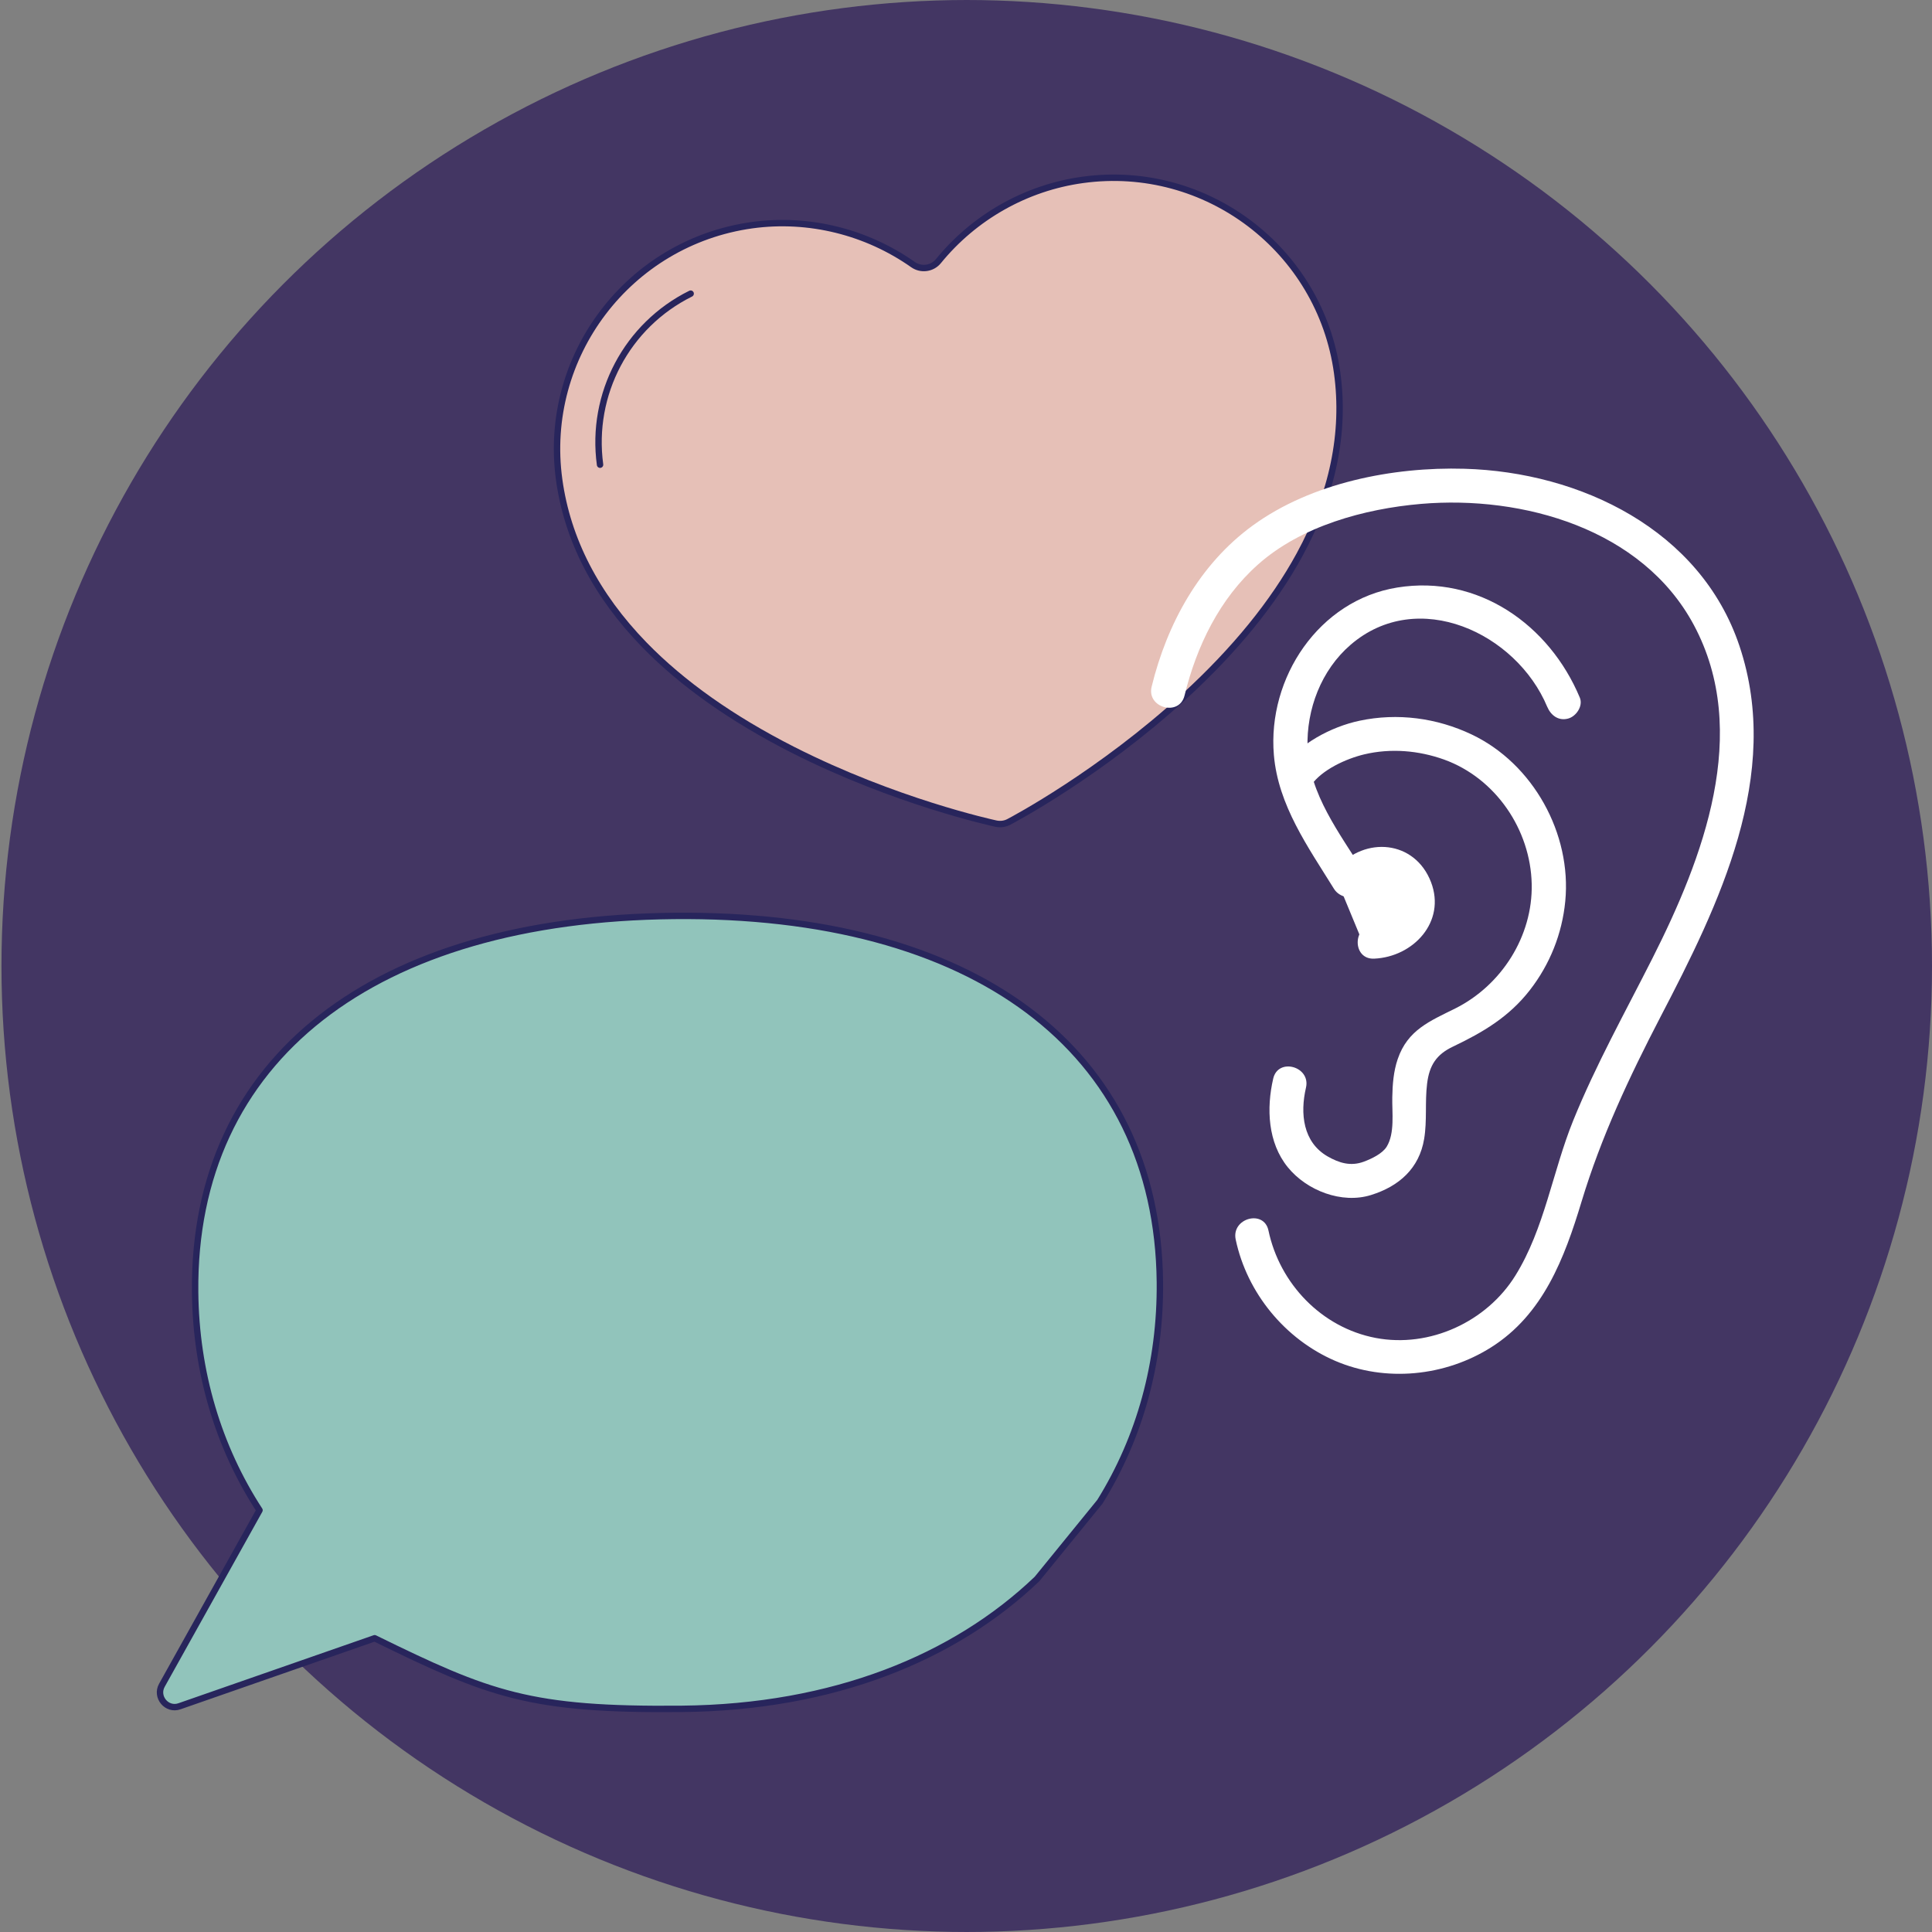 <?xml version="1.0" encoding="utf-8"?>
<!-- Generator: Adobe Illustrator 24.3.0, SVG Export Plug-In . SVG Version: 6.00 Build 0)  -->
<svg version="1.1" id="Layer_1" xmlns="http://www.w3.org/2000/svg" xmlns:xlink="http://www.w3.org/1999/xlink" x="0px" y="0px"
	 viewBox="0 0 171 171" style="enable-background:new 0 0 171 171;" xml:space="preserve">
<rect x="0" y="0" width="171" height="171" fill="#808080" stroke="none"/>
<style type="text/css">
	.st0{fill:#FFFFFF;}
	.st1{fill:#FFFFFF;stroke:#28255C;stroke-width:0.397;stroke-linecap:round;stroke-linejoin:round;stroke-miterlimit:10;}
	.st2{fill:#E6C0B7;stroke:#28255C;stroke-width:0.397;stroke-linecap:round;stroke-linejoin:round;stroke-miterlimit:10;}
	.st3{fill:none;stroke:#28255C;stroke-width:0.397;stroke-linecap:round;stroke-linejoin:round;stroke-miterlimit:10;}
	.st4{opacity:0.3;fill:#717070;}
	.st5{fill:#28255C;}
	.st6{fill:#28255C;stroke:#28255C;stroke-width:0.397;stroke-linecap:round;stroke-linejoin:round;stroke-miterlimit:10;}
	.st7{fill:#91C4BB;stroke:#28255C;stroke-width:0.397;stroke-linecap:round;stroke-linejoin:round;stroke-miterlimit:10;}
	.st8{fill:#F2F7DF;}
	.st9{fill:#F8E5CE;stroke:#28255C;stroke-width:0.397;stroke-linecap:round;stroke-linejoin:round;stroke-miterlimit:10;}
	.st10{fill:#D7E8F7;}
	.st11{fill:#91C4BB;stroke:#28255C;stroke-width:1.134;stroke-linecap:round;stroke-linejoin:round;stroke-miterlimit:10;}
	.st12{fill:#FFFFFF;stroke:#28255C;stroke-width:1.134;stroke-linecap:round;stroke-linejoin:round;stroke-miterlimit:10;}
	.st13{fill:none;stroke:#28255C;stroke-width:1.134;stroke-linecap:round;stroke-linejoin:round;stroke-miterlimit:10;}
	.st14{fill:#ECCAC2;stroke:#28255C;stroke-width:1.134;stroke-linecap:round;stroke-linejoin:round;stroke-miterlimit:10;}
	.st15{fill:#F8E5CE;stroke:#28255C;stroke-width:1.134;stroke-linecap:round;stroke-linejoin:round;stroke-miterlimit:10;}
	.st16{clip-path:url(#SVGID_2_);fill:#433663;}
	
		.st17{clip-path:url(#SVGID_2_);fill:#FFFFFF;stroke:#28255C;stroke-width:0.567;stroke-linecap:round;stroke-linejoin:round;stroke-miterlimit:10;}
	.st18{clip-path:url(#SVGID_2_);}
	.st19{fill:#FFFFFF;stroke:#28255C;stroke-width:0.5;stroke-linecap:round;stroke-linejoin:round;stroke-miterlimit:10;}
	.st20{fill:#858485;stroke:#28255C;stroke-width:0.5;stroke-linecap:round;stroke-linejoin:round;stroke-miterlimit:10;}
	.st21{fill:#91C4BB;stroke:#28255C;stroke-width:0.567;stroke-linecap:round;stroke-linejoin:round;stroke-miterlimit:10;}
	.st22{fill:#FFFFFF;stroke:#28255C;stroke-width:0.567;stroke-linecap:round;stroke-linejoin:round;stroke-miterlimit:10;}
	.st23{fill:none;stroke:#28255C;stroke-width:0.567;stroke-linecap:round;stroke-linejoin:round;stroke-miterlimit:10;}
	.st24{display:none;fill:#28255C;}
	.st25{fill:#8CA5B3;stroke:#28255C;stroke-width:0.567;stroke-linecap:round;stroke-linejoin:round;stroke-miterlimit:10;}
	.st26{fill:#E6C0B7;stroke:#28255C;stroke-width:0.567;stroke-linecap:round;stroke-linejoin:round;stroke-miterlimit:10;}
	.st27{display:none;fill:none;stroke:#FFFFFF;stroke-width:0.5;stroke-linecap:round;stroke-linejoin:round;stroke-miterlimit:10;}
	.st28{clip-path:url(#SVGID_4_);fill:#433663;}
	.st29{fill:#FFFFFF;stroke:#FFFFFF;stroke-width:1.003;stroke-miterlimit:10;}
	.st30{fill:#E6C0B7;stroke:#28255C;stroke-width:0.34;stroke-linecap:round;stroke-linejoin:round;stroke-miterlimit:10;}
	.st31{fill:none;}
	.st32{fill:none;stroke:#28255C;stroke-width:0.34;stroke-linecap:round;stroke-linejoin:round;stroke-miterlimit:10;}
	.st33{fill:#FDCB96;stroke:#28255C;stroke-width:0.34;stroke-linecap:round;stroke-linejoin:round;stroke-miterlimit:10;}
	.st34{fill:#FDCB96;stroke:#28255C;stroke-width:0.34;stroke-miterlimit:10;}
	.st35{fill:#F8E5CE;stroke:#28255C;stroke-width:0.34;stroke-linecap:round;stroke-linejoin:round;stroke-miterlimit:10;}
	.st36{clip-path:url(#SVGID_6_);}
	.st37{fill:#91C4BB;stroke:#28255C;stroke-width:0.34;stroke-linecap:round;stroke-linejoin:round;stroke-miterlimit:10;}
	.st38{fill:#A0B39E;stroke:#28255C;stroke-width:0.34;stroke-linecap:round;stroke-linejoin:round;stroke-miterlimit:10;}
	.st39{fill:#FFFFFF;stroke:#28255C;stroke-width:0.34;stroke-linecap:round;stroke-linejoin:round;stroke-miterlimit:10;}
	.st40{fill:#FFFFFF;stroke:#352D6D;stroke-width:0.34;stroke-linecap:round;stroke-linejoin:round;stroke-miterlimit:10;}
	.st41{fill:#8CA5B3;stroke:#28255C;stroke-width:0.34;stroke-linecap:round;stroke-linejoin:round;stroke-miterlimit:10;}
	.st42{clip-path:url(#SVGID_8_);}
	.st43{fill:#8CA5B2;stroke:#28255C;stroke-width:0.34;stroke-linecap:round;stroke-linejoin:round;stroke-miterlimit:10;}
	.st44{fill:#A7C4D1;stroke:#28255C;stroke-width:0.34;stroke-linecap:round;stroke-linejoin:round;stroke-miterlimit:10;}
	.st45{clip-path:url(#SVGID_10_);}
	
		.st46{clip-path:url(#SVGID_10_);fill:#8CA5B3;stroke:#28255C;stroke-width:0.34;stroke-linecap:round;stroke-linejoin:round;stroke-miterlimit:10;}
	
		.st47{clip-path:url(#SVGID_10_);fill:#FFFFFF;stroke:#28255C;stroke-width:0.34;stroke-linecap:round;stroke-linejoin:round;stroke-miterlimit:10;}
	.st48{clip-path:url(#SVGID_10_);fill:#28255C;}
	
		.st49{clip-path:url(#SVGID_10_);fill:#E6C0B7;stroke:#28255C;stroke-width:0.34;stroke-linecap:round;stroke-linejoin:round;stroke-miterlimit:10;}
	.st50{opacity:0.25;clip-path:url(#SVGID_10_);fill:#A0B39E;}
	.st51{fill:#9EC8BE;stroke:#28255C;stroke-width:0.34;stroke-linecap:round;stroke-linejoin:round;stroke-miterlimit:10;}
	.st52{fill:#28255C;stroke:#28255C;stroke-width:0.34;stroke-linecap:round;stroke-linejoin:round;stroke-miterlimit:10;}
	.st53{fill:#ECCAC1;stroke:#28255C;stroke-width:0.34;stroke-linecap:round;stroke-linejoin:round;stroke-miterlimit:10;}
	.st54{fill:#95A9B6;stroke:#28255C;stroke-width:0.34;stroke-linecap:round;stroke-linejoin:round;stroke-miterlimit:10;}
	.st55{fill:#9ECEC1;stroke:#28255C;stroke-width:0.34;stroke-linecap:round;stroke-linejoin:round;stroke-miterlimit:10;}
	.st56{opacity:0.25;fill:#4E4E4E;}
	.st57{clip-path:url(#SVGID_10_);fill:none;}
	
		.st58{clip-path:url(#SVGID_10_);fill:none;stroke:#28255C;stroke-width:0.34;stroke-linecap:round;stroke-linejoin:round;stroke-miterlimit:10;}
	.st59{clip-path:url(#SVGID_12_);fill:#433663;}
	
		.st60{clip-path:url(#SVGID_12_);fill:#FDCA96;stroke:#28255C;stroke-width:0.567;stroke-linecap:round;stroke-linejoin:round;stroke-miterlimit:10;}
	.st61{clip-path:url(#SVGID_14_);fill:#433663;}
	.st62{clip-path:url(#SVGID_14_);}
	
		.st63{clip-path:url(#SVGID_16_);fill:#E6C0B7;stroke:#28255C;stroke-width:0.567;stroke-linecap:round;stroke-linejoin:round;stroke-miterlimit:10;}
	.st64{clip-path:url(#SVGID_16_);}
	.st65{opacity:0.25;fill:#A0B39E;}
	.st66{fill:#91C4BB;stroke:#28255C;stroke-width:0.4;stroke-linecap:round;stroke-linejoin:round;stroke-miterlimit:10;}
	.st67{fill:#FFFFFF;stroke:#28255C;stroke-width:0.4;stroke-linecap:round;stroke-linejoin:round;stroke-miterlimit:10;}
	.st68{fill:none;stroke:#28255C;stroke-width:0.4;stroke-linecap:round;stroke-linejoin:round;stroke-miterlimit:10;}
	.st69{fill:#E6C0B7;}
	.st70{display:none;fill:none;stroke:#28255C;stroke-width:0.4;stroke-linecap:round;stroke-linejoin:round;stroke-miterlimit:10;}
	.st71{fill:#8CA5B3;stroke:#28255C;stroke-width:0.4;stroke-miterlimit:10;}
	.st72{fill:#E6C0B7;stroke:#28255C;stroke-width:0.4;stroke-linecap:round;stroke-linejoin:round;stroke-miterlimit:10;}
	.st73{fill:#FFFFFF;stroke:#28255C;stroke-width:0.4;stroke-miterlimit:10;}
	.st74{fill:none;stroke:#28255C;stroke-width:0.4;stroke-miterlimit:10;}
	.st75{fill:#FDCB96;stroke:#28255C;stroke-width:0.4;stroke-linecap:round;stroke-linejoin:round;stroke-miterlimit:10;}
	.st76{fill:#E2EBC5;stroke:#28255C;stroke-width:0.4;stroke-miterlimit:10;}
	.st77{clip-path:url(#SVGID_18_);fill:#433663;}
	.st78{clip-path:url(#SVGID_18_);}
	.st79{fill:#8CA5B3;stroke:#28255C;stroke-width:0.567;stroke-miterlimit:10;}
	.st80{fill:#E2EBC5;stroke:#28255C;stroke-width:0.567;stroke-miterlimit:10;}
	.st81{fill:#FFFFFF;stroke:#28255C;stroke-width:0.556;stroke-linecap:round;stroke-linejoin:round;stroke-miterlimit:10;}
	.st82{clip-path:url(#SVGID_18_);fill:#E2EBC5;stroke:#28255C;stroke-width:0.567;stroke-miterlimit:10;}
	.st83{clip-path:url(#SVGID_20_);}
	.st84{fill:none;stroke:#28255C;stroke-linecap:round;stroke-linejoin:round;stroke-miterlimit:10;}
	.st85{fill:#FFFFFF;stroke:#28255C;stroke-linecap:round;stroke-linejoin:round;stroke-miterlimit:10;}
	.st86{fill:#ECCAC2;stroke:#28255C;stroke-linecap:round;stroke-linejoin:round;stroke-miterlimit:10;}
	.st87{fill:#ECCAC2;}
	.st88{clip-path:url(#SVGID_22_);fill:#433663;}
	.st89{clip-path:url(#SVGID_22_);}
	.st90{opacity:0.25;clip-path:url(#SVGID_24_);fill:#9FB29D;}
	.st91{clip-path:url(#SVGID_24_);}
	.st92{fill:#FFFFFF;stroke:#28255C;stroke-width:0.565;stroke-linecap:round;stroke-linejoin:round;stroke-miterlimit:10;}
	.st93{fill:#28255C;stroke:#FFFFFF;stroke-width:0.565;stroke-linecap:round;stroke-linejoin:round;stroke-miterlimit:10;}
	.st94{fill:#E5BFB6;stroke:#28255C;stroke-width:0.565;stroke-linecap:round;stroke-linejoin:round;stroke-miterlimit:10;}
	
		.st95{display:none;fill:none;stroke:#28255C;stroke-width:0.565;stroke-linecap:round;stroke-linejoin:round;stroke-miterlimit:10;}
	.st96{fill:none;stroke:#28255C;stroke-width:0.565;stroke-linecap:round;stroke-linejoin:round;stroke-miterlimit:10;}
	.st97{fill:none;stroke:#FFFFFF;stroke-width:0.565;stroke-linecap:round;stroke-linejoin:round;stroke-miterlimit:10;}
	.st98{display:none;}
	
		.st99{display:inline;fill:#FFFFFF;stroke:#28255C;stroke-width:0.565;stroke-linecap:round;stroke-linejoin:round;stroke-miterlimit:10;}
	
		.st100{display:inline;fill:#E5BFB6;stroke:#28255C;stroke-width:0.565;stroke-linecap:round;stroke-linejoin:round;stroke-miterlimit:10;}
	.st101{fill:#838485;stroke:#28255C;stroke-width:0.565;stroke-linecap:round;stroke-linejoin:round;stroke-miterlimit:10;}
	.st102{fill:#8FC4BA;stroke:#28255C;stroke-width:0.565;stroke-linecap:round;stroke-linejoin:round;stroke-miterlimit:10;}
	
		.st103{display:none;fill:#FFFFFF;stroke:#28255C;stroke-width:0.565;stroke-linecap:round;stroke-linejoin:round;stroke-miterlimit:10;}
	.st104{fill:#8CA4B3;stroke:#28255C;stroke-width:0.565;stroke-miterlimit:10;}
</style>
<g>
	<g>
		<defs>
			<circle id="SVGID_3_" cx="85.5" cy="85.5" r="85.5"/>
		</defs>
		<clipPath id="SVGID_2_">
			<use xlink:href="#SVGID_3_"  style="overflow:visible;"/>
		</clipPath>
		<circle class="st16" cx="85.63" cy="85.5" r="85.5"/>
	</g>
	<g>
		<g>
			<path class="st26" d="M49.49,42.45c0.73,5.31,3.27,10.23,7.55,14.63c3.35,3.44,7.77,6.56,13.15,9.29
				c9.06,4.59,17.61,6.45,17.97,6.53l0,0c0.39,0.08,0.79,0.03,1.14-0.16l0,0c0.33-0.17,8.06-4.26,15.55-11.13
				c4.44-4.07,7.86-8.27,10.16-12.49c2.94-5.39,4.07-10.81,3.34-16.12c-1.5-10.91-11.59-18.58-22.51-17.08
				c-5.04,0.69-9.61,3.3-12.78,7.19c-0.55,0.68-1.54,0.81-2.25,0.31c-4.1-2.89-9.21-4.18-14.24-3.49
				C55.65,21.44,47.99,31.53,49.49,42.45z"/>
		</g>
		<g>
			<path class="st26" d="M61.13,25.99c-5.65,2.8-8.87,8.89-8.02,15.14"/>
		</g>
	</g>
	<path class="st21" d="M97.35,132.92c3.54-5.69,5.38-12.34,5.31-19.44c-0.21-20.62-16.47-32.68-43.02-32.41
		c-26.55,0.26-42.57,12.64-42.37,33.27c0.07,7.1,2.05,13.72,5.7,19.33l-8.64,15.49c-0.58,1.04,0.44,2.26,1.56,1.86L33.16,145
		c10.18,4.99,13.74,6.38,27.18,6.25c13.44-0.13,24.16-4.53,31.45-11.5L97.35,132.92z"/>
	<g>
		<g>
			<g>
				<path class="st0" d="M104.84,61.57c1.07-4.38,3.1-8.58,6.51-11.61c3.82-3.4,9.42-4.93,14.42-5.36
					c9.02-0.77,19.58,2.21,24.14,10.7c5.11,9.52,0.81,20.68-3.65,29.51c-2.41,4.77-5.02,9.44-7.03,14.4
					c-1.81,4.48-2.53,9.54-5.1,13.68c-2.54,4.1-7.59,6.44-12.37,5.53c-4.78-0.91-8.5-4.8-9.49-9.51c-0.4-1.89-3.3-1.09-2.9,0.8
					c1,4.73,4.37,8.83,8.81,10.74c4.45,1.91,9.72,1.38,13.8-1.2c4.61-2.91,6.49-7.9,8-12.89c1.74-5.75,4.22-11.02,6.98-16.34
					c5.18-9.94,10.82-21.43,7-32.84c-3.44-10.28-14.07-15.4-24.35-15.69c-6.33-0.18-13.54,1.24-18.74,5.03
					c-4.7,3.42-7.58,8.69-8.94,14.26C101.47,62.65,104.38,63.45,104.84,61.57L104.84,61.57z"/>
			</g>
		</g>
		<g>
			<g>
				<path class="st0" d="M139.83,61.75c-2.7-6.46-9-10.9-16.15-9.75c-6.94,1.11-11.51,7.99-10.93,14.82
					c0.38,4.47,3.03,8.15,5.32,11.85c0.48,0.78,1.7,1.05,2.36,0.3c1.05-1.18,2.81-1.63,3.44,0.23c0.5,1.49-0.85,2.58-2.25,2.64
					c-1.93,0.08-1.94,3.09,0,3.01c3.47-0.15,6.38-3.26,5.04-6.77c-1.43-3.72-5.84-4.09-8.35-1.24c0.79,0.1,1.58,0.2,2.36,0.3
					c-2.07-3.35-4.81-6.87-4.94-10.96c-0.11-3.4,1.21-6.87,3.81-9.11c5.95-5.13,14.67-1.04,17.4,5.48c0.32,0.76,0.99,1.28,1.85,1.05
					C139.49,63.42,140.14,62.5,139.83,61.75L139.83,61.75z"/>
			</g>
		</g>
		<path class="st29" d="M119.05,78.33l1.99,4.81c0,0,3.54-1.23,4.09-1.62c0.54-0.39-0.03-4.57-1.02-4.54S121.54,76.38,119.05,78.33z
			"/>
		<g>
			<g>
				<path class="st0" d="M116.04,69.51c0.96-1.39,3.12-2.36,4.7-2.74c2.35-0.56,4.82-0.35,7.08,0.46c4.56,1.65,7.65,6.2,7.75,11.02
					c0.1,4.61-2.67,8.96-6.77,11.01c-2.25,1.12-4.21,1.9-5.09,4.48c-0.37,1.08-0.46,2.25-0.48,3.38c-0.03,1.34,0.24,3.18-0.5,4.38
					c-0.39,0.62-1.35,1.07-2.02,1.32c-1.16,0.43-2.18,0.12-3.21-0.47c-2.18-1.26-2.44-3.79-1.91-6.08c0.44-1.88-2.47-2.69-2.9-0.8
					c-0.61,2.63-0.48,5.66,1.29,7.84c1.68,2.07,4.78,3.27,7.37,2.46c2.48-0.77,4.27-2.36,4.7-4.97c0.27-1.62,0.06-3.26,0.26-4.88
					c0.2-1.63,0.82-2.59,2.3-3.29c2.66-1.27,4.95-2.62,6.8-5c1.77-2.28,2.85-4.98,3.13-7.86c0.58-5.98-2.85-12.18-8.28-14.76
					c-3.09-1.47-6.57-1.93-9.92-1.22c-2.52,0.53-5.4,2.06-6.88,4.21C112.34,69.59,114.95,71.1,116.04,69.51L116.04,69.51z"/>
			</g>
		</g>
	</g>
</g>
</svg>
